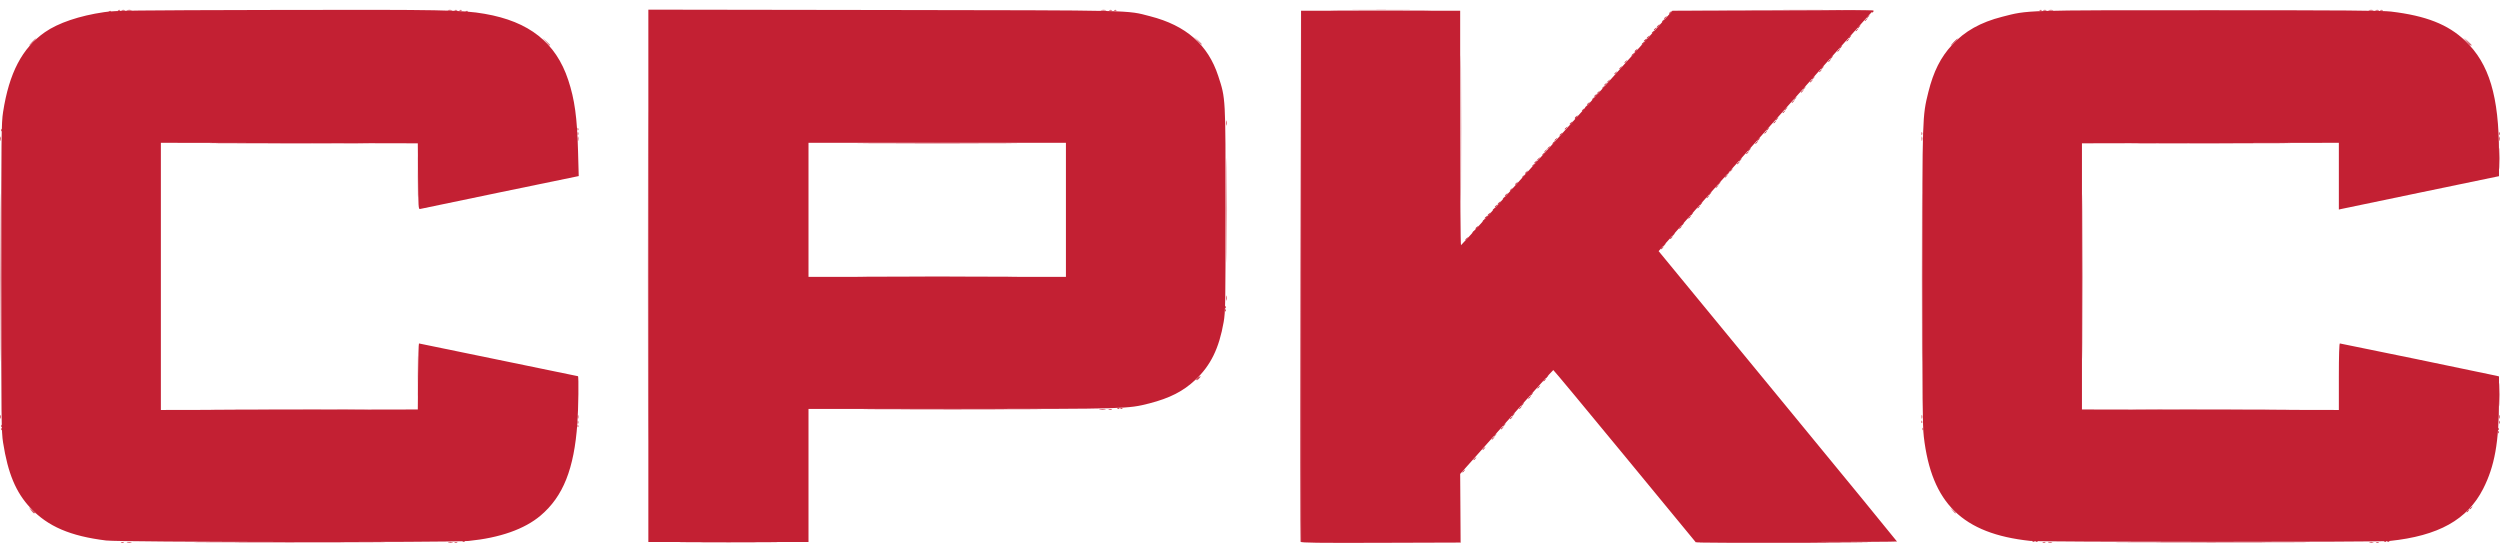 <?xml version="1.0" encoding="UTF-8"?>
<svg xmlns="http://www.w3.org/2000/svg" width="150px" height="33px" viewBox="0 0 100 22" fill="none">
  <path d="M1.248 20.422L1.149 20.31L1.261 20.409C1.365 20.502 1.391 20.535 1.359 20.535C1.352 20.535 1.302 20.484 1.248 20.422ZM58.938 18.39C58.938 18.382 58.97 18.35 59.009 18.319C59.074 18.268 59.075 18.269 59.025 18.334C58.972 18.402 58.938 18.424 58.938 18.39ZM59.303 17.981C59.303 17.972 59.335 17.94 59.374 17.909C59.438 17.858 59.44 17.86 59.389 17.925C59.337 17.993 59.303 18.015 59.303 17.981ZM59.668 17.571C59.668 17.563 59.7 17.531 59.739 17.5C59.803 17.449 59.805 17.45 59.754 17.515C59.701 17.583 59.668 17.605 59.668 17.571ZM60.033 17.162C60.033 17.153 60.065 17.121 60.104 17.09C60.168 17.039 60.17 17.041 60.119 17.106C60.066 17.174 60.033 17.196 60.033 17.162ZM60.398 16.753C60.398 16.744 60.43 16.712 60.469 16.681C60.533 16.63 60.535 16.631 60.484 16.696C60.431 16.765 60.398 16.786 60.398 16.753ZM60.763 16.343C60.763 16.334 60.795 16.302 60.834 16.271C60.898 16.22 60.899 16.222 60.849 16.287C60.796 16.355 60.763 16.377 60.763 16.343ZM61.127 15.934C61.127 15.925 61.16 15.893 61.199 15.862C61.263 15.811 61.264 15.812 61.214 15.877C61.161 15.946 61.127 15.967 61.127 15.934ZM61.492 15.524C61.492 15.516 61.524 15.483 61.563 15.452C61.628 15.402 61.629 15.403 61.579 15.468C61.526 15.536 61.492 15.558 61.492 15.524ZM47.932 15.13C47.972 15.085 48.014 15.048 48.026 15.048C48.037 15.048 48.013 15.085 47.972 15.13C47.932 15.175 47.89 15.212 47.879 15.212C47.868 15.212 47.892 15.175 47.932 15.13ZM58.614 9.587C58.614 9.578 58.646 9.546 58.685 9.515C58.749 9.464 58.751 9.466 58.7 9.531C58.647 9.599 58.614 9.621 58.614 9.587ZM59.02 9.136C59.02 9.128 59.051 9.096 59.09 9.065C59.155 9.014 59.156 9.015 59.106 9.08C59.053 9.148 59.02 9.17 59.02 9.136ZM59.384 8.727C59.384 8.718 59.416 8.686 59.455 8.655C59.52 8.604 59.521 8.606 59.471 8.671C59.418 8.739 59.384 8.761 59.384 8.727ZM59.79 8.277C59.79 8.268 59.822 8.236 59.861 8.205C59.925 8.154 59.926 8.155 59.876 8.22C59.823 8.289 59.79 8.31 59.79 8.277ZM60.195 7.826C60.195 7.818 60.227 7.785 60.266 7.754C60.33 7.704 60.332 7.705 60.281 7.77C60.228 7.838 60.195 7.86 60.195 7.826ZM60.6 7.376C60.6 7.367 60.633 7.335 60.672 7.304C60.736 7.253 60.737 7.255 60.687 7.32C60.634 7.388 60.6 7.409 60.6 7.376ZM61.006 6.925C61.006 6.917 61.038 6.885 61.077 6.854C61.141 6.803 61.143 6.804 61.092 6.869C61.039 6.937 61.006 6.959 61.006 6.925ZM69.479 6.557C69.479 6.548 69.511 6.516 69.55 6.485C69.614 6.434 69.615 6.436 69.565 6.501C69.512 6.569 69.479 6.59 69.479 6.557ZM61.371 6.516C61.371 6.507 61.403 6.475 61.442 6.444C61.506 6.393 61.508 6.395 61.457 6.46C61.404 6.528 61.371 6.55 61.371 6.516ZM69.844 6.147C69.844 6.139 69.876 6.107 69.915 6.076C69.979 6.025 69.98 6.026 69.93 6.091C69.877 6.159 69.844 6.181 69.844 6.147ZM61.776 6.065C61.776 6.057 61.808 6.025 61.847 5.994C61.911 5.943 61.913 5.944 61.862 6.009C61.809 6.077 61.776 6.099 61.776 6.065ZM70.208 5.738C70.208 5.729 70.24 5.697 70.279 5.666C70.344 5.615 70.345 5.617 70.295 5.682C70.242 5.75 70.208 5.772 70.208 5.738ZM62.182 5.615C62.182 5.607 62.214 5.574 62.252 5.543C62.317 5.492 62.318 5.494 62.268 5.559C62.215 5.627 62.182 5.649 62.182 5.615ZM70.573 5.328C70.573 5.32 70.605 5.288 70.644 5.257C70.709 5.206 70.71 5.207 70.659 5.272C70.606 5.34 70.573 5.362 70.573 5.328ZM62.587 5.165C62.587 5.156 62.619 5.124 62.658 5.093C62.722 5.042 62.724 5.043 62.673 5.108C62.62 5.177 62.587 5.198 62.587 5.165ZM70.938 4.919C70.938 4.91 70.97 4.878 71.009 4.847C71.073 4.796 71.075 4.798 71.024 4.863C70.971 4.931 70.938 4.953 70.938 4.919ZM62.992 4.714C62.992 4.706 63.024 4.673 63.063 4.643C63.128 4.592 63.129 4.593 63.079 4.658C63.026 4.726 62.992 4.748 62.992 4.714ZM71.303 4.509C71.303 4.501 71.335 4.469 71.374 4.438C71.438 4.387 71.44 4.388 71.389 4.453C71.336 4.521 71.303 4.543 71.303 4.509ZM71.668 4.1C71.668 4.091 71.7 4.059 71.739 4.028C71.803 3.977 71.805 3.979 71.754 4.044C71.701 4.112 71.668 4.134 71.668 4.1ZM63.763 3.854C63.763 3.846 63.794 3.814 63.834 3.783C63.898 3.732 63.899 3.733 63.849 3.798C63.796 3.866 63.763 3.888 63.763 3.854ZM72.033 3.691C72.033 3.682 72.065 3.65 72.104 3.619C72.168 3.568 72.169 3.569 72.119 3.634C72.066 3.703 72.033 3.724 72.033 3.691ZM64.168 3.404C64.168 3.395 64.2 3.363 64.239 3.332C64.303 3.281 64.305 3.283 64.254 3.348C64.201 3.416 64.168 3.438 64.168 3.404ZM72.397 3.281C72.397 3.273 72.429 3.24 72.469 3.209C72.533 3.158 72.534 3.16 72.484 3.225C72.431 3.293 72.397 3.315 72.397 3.281ZM64.573 2.953C64.573 2.945 64.605 2.913 64.644 2.882C64.709 2.831 64.71 2.832 64.66 2.897C64.607 2.966 64.573 2.987 64.573 2.953ZM72.762 2.872C72.762 2.863 72.794 2.831 72.833 2.8C72.898 2.749 72.899 2.75 72.849 2.815C72.796 2.884 72.762 2.905 72.762 2.872ZM64.979 2.503C64.979 2.495 65.011 2.462 65.05 2.431C65.114 2.38 65.115 2.382 65.065 2.447C65.012 2.515 64.979 2.537 64.979 2.503ZM73.127 2.462C73.127 2.454 73.159 2.421 73.198 2.39C73.263 2.34 73.264 2.341 73.213 2.406C73.16 2.474 73.127 2.496 73.127 2.462ZM65.384 2.053C65.384 2.044 65.416 2.012 65.455 1.981C65.519 1.93 65.521 1.932 65.47 1.996C65.418 2.065 65.384 2.086 65.384 2.053ZM73.492 2.053C73.492 2.044 73.524 2.012 73.563 1.981C73.627 1.93 73.629 1.932 73.578 1.996C73.525 2.065 73.492 2.086 73.492 2.053ZM98.705 1.669L98.566 1.515L98.718 1.656C98.859 1.788 98.888 1.822 98.858 1.822C98.851 1.822 98.782 1.753 98.705 1.669ZM65.749 1.643C65.749 1.635 65.781 1.602 65.82 1.572C65.884 1.521 65.886 1.522 65.835 1.587C65.782 1.655 65.749 1.677 65.749 1.643ZM73.857 1.643C73.857 1.635 73.889 1.602 73.928 1.572C73.992 1.521 73.994 1.522 73.943 1.587C73.89 1.655 73.857 1.677 73.857 1.643ZM74.222 1.234C74.222 1.225 74.254 1.193 74.293 1.162C74.357 1.111 74.359 1.113 74.308 1.178C74.255 1.246 74.222 1.267 74.222 1.234ZM66.154 1.193C66.154 1.184 66.186 1.152 66.225 1.121C66.29 1.07 66.291 1.072 66.241 1.137C66.188 1.205 66.154 1.226 66.154 1.193ZM74.587 0.824C74.587 0.816 74.619 0.784 74.658 0.753C74.722 0.702 74.723 0.703 74.673 0.768C74.62 0.836 74.587 0.858 74.587 0.824ZM66.56 0.742C66.56 0.734 66.592 0.702 66.631 0.671C66.695 0.62 66.697 0.621 66.646 0.686C66.593 0.754 66.56 0.776 66.56 0.742Z" fill="#C32033"></path>
  <path d="M4.847 21.695C4.875 21.684 4.92 21.684 4.948 21.695C4.976 21.707 4.953 21.716 4.897 21.716C4.842 21.716 4.819 21.707 4.847 21.695ZM18.184 21.695C18.212 21.684 18.258 21.684 18.286 21.695C18.314 21.707 18.291 21.716 18.235 21.716C18.179 21.716 18.156 21.707 18.184 21.695ZM81.71 21.695C81.737 21.684 81.783 21.684 81.811 21.695C81.839 21.707 81.816 21.716 81.76 21.716C81.704 21.716 81.682 21.707 81.71 21.695ZM95.047 21.695C95.075 21.684 95.121 21.684 95.148 21.695C95.176 21.707 95.153 21.716 95.098 21.716C95.042 21.716 95.019 21.707 95.047 21.695ZM78.109 20.422L78.01 20.31L78.122 20.409C78.226 20.502 78.252 20.535 78.22 20.535C78.213 20.535 78.163 20.485 78.109 20.422ZM98.787 20.356C98.787 20.347 98.819 20.315 98.858 20.284C98.922 20.233 98.924 20.235 98.873 20.3C98.82 20.368 98.787 20.39 98.787 20.356ZM58.491 18.882C58.491 18.873 58.523 18.841 58.562 18.81C58.626 18.759 58.627 18.761 58.577 18.826C58.524 18.894 58.491 18.916 58.491 18.882ZM23.103 17.031C23.105 16.983 23.114 16.973 23.127 17.006C23.139 17.036 23.138 17.071 23.124 17.084C23.111 17.098 23.101 17.074 23.103 17.031ZM99.969 16.891C99.969 16.835 99.978 16.812 99.989 16.84C100.001 16.868 100.001 16.914 99.989 16.942C99.978 16.97 99.969 16.947 99.969 16.891ZM76.858 16.867C76.86 16.819 76.87 16.81 76.883 16.842C76.894 16.872 76.893 16.907 76.879 16.921C76.866 16.934 76.856 16.91 76.858 16.867ZM5.603e-05 16.666C0.001 16.598 0.01 16.576 0.02 16.615C0.031 16.655 0.03 16.71 0.019 16.738C0.008 16.766 -0.001 16.733 5.603e-05 16.666ZM44.353 16.371C44.393 16.361 44.447 16.361 44.475 16.373C44.502 16.384 44.47 16.392 44.403 16.392C44.336 16.391 44.314 16.381 44.353 16.371ZM61.734 15.238C61.734 15.229 61.766 15.197 61.805 15.166C61.869 15.115 61.87 15.116 61.82 15.181C61.767 15.25 61.734 15.271 61.734 15.238ZM49.055 11.916C49.056 11.826 49.064 11.794 49.074 11.845C49.083 11.896 49.083 11.969 49.073 12.008C49.063 12.048 49.055 12.006 49.055 11.916ZM66.436 9.955C66.436 9.947 66.468 9.915 66.507 9.884C66.572 9.833 66.573 9.834 66.523 9.899C66.47 9.967 66.436 9.989 66.436 9.955ZM66.801 9.546C66.801 9.537 66.833 9.505 66.872 9.474C66.936 9.423 66.938 9.425 66.887 9.49C66.835 9.558 66.801 9.58 66.801 9.546ZM67.166 9.137C67.166 9.128 67.198 9.096 67.237 9.065C67.301 9.014 67.303 9.015 67.252 9.08C67.199 9.149 67.166 9.17 67.166 9.137ZM67.531 8.727C67.531 8.719 67.563 8.686 67.602 8.655C67.666 8.604 67.668 8.606 67.617 8.671C67.564 8.739 67.531 8.761 67.531 8.727ZM59.504 8.604C59.504 8.596 59.536 8.563 59.575 8.533C59.639 8.482 59.641 8.483 59.59 8.548C59.537 8.616 59.504 8.638 59.504 8.604ZM67.896 8.318C67.896 8.309 67.928 8.277 67.967 8.246C68.031 8.195 68.032 8.196 67.982 8.261C67.929 8.33 67.896 8.351 67.896 8.318ZM59.91 8.154C59.91 8.145 59.941 8.113 59.98 8.082C60.045 8.031 60.046 8.033 59.996 8.098C59.943 8.166 59.91 8.188 59.91 8.154ZM68.261 7.908C68.261 7.9 68.293 7.867 68.332 7.836C68.396 7.786 68.397 7.787 68.347 7.852C68.294 7.92 68.261 7.942 68.261 7.908ZM68.626 7.499C68.626 7.49 68.657 7.458 68.696 7.427C68.761 7.376 68.762 7.378 68.712 7.442C68.659 7.511 68.626 7.532 68.626 7.499ZM68.99 7.089C68.99 7.081 69.022 7.048 69.061 7.018C69.126 6.967 69.127 6.968 69.077 7.033C69.024 7.101 68.99 7.123 68.99 7.089ZM61.49 6.393C61.49 6.385 61.522 6.352 61.561 6.321C61.626 6.271 61.627 6.272 61.577 6.337C61.524 6.405 61.49 6.427 61.49 6.393ZM61.896 5.943C61.896 5.934 61.928 5.902 61.967 5.871C62.031 5.82 62.033 5.822 61.982 5.887C61.929 5.955 61.896 5.976 61.896 5.943ZM0.002 5.549C0.002 5.47 0.01 5.438 0.02 5.477C0.03 5.516 0.03 5.581 0.02 5.62C0.01 5.66 0.002 5.628 0.002 5.549ZM76.861 5.344C76.861 5.288 76.871 5.265 76.882 5.293C76.893 5.321 76.893 5.367 76.882 5.395C76.871 5.423 76.861 5.4 76.861 5.344ZM99.969 5.344C99.969 5.288 99.978 5.265 99.989 5.293C100.001 5.321 100.001 5.367 99.989 5.395C99.978 5.423 99.969 5.4 99.969 5.344ZM23.103 5.156C23.105 5.109 23.114 5.099 23.127 5.132C23.139 5.161 23.138 5.196 23.124 5.21C23.111 5.224 23.101 5.199 23.103 5.156ZM49.055 4.914C49.056 4.824 49.064 4.792 49.074 4.843C49.083 4.894 49.083 4.967 49.073 5.007C49.063 5.046 49.055 5.004 49.055 4.914ZM63.477 4.182C63.477 4.173 63.509 4.141 63.548 4.11C63.612 4.059 63.614 4.061 63.563 4.126C63.51 4.194 63.477 4.216 63.477 4.182ZM63.882 3.732C63.882 3.723 63.914 3.691 63.953 3.66C64.018 3.609 64.019 3.61 63.969 3.675C63.916 3.744 63.882 3.765 63.882 3.732ZM64.288 3.281C64.288 3.273 64.32 3.24 64.359 3.21C64.423 3.159 64.424 3.16 64.374 3.225C64.321 3.293 64.288 3.315 64.288 3.281ZM21.841 1.669L21.701 1.515L21.853 1.657C21.995 1.788 22.024 1.823 21.993 1.823C21.986 1.823 21.918 1.753 21.841 1.669ZM47.908 1.628L47.768 1.475L47.92 1.616C48.061 1.747 48.091 1.782 48.06 1.782C48.053 1.782 47.984 1.713 47.908 1.628ZM65.869 1.52C65.869 1.512 65.901 1.48 65.94 1.449C66.004 1.398 66.005 1.399 65.955 1.464C65.902 1.532 65.869 1.554 65.869 1.52ZM66.274 1.07C66.274 1.062 66.306 1.029 66.345 0.998C66.409 0.947 66.411 0.949 66.36 1.014C66.307 1.082 66.274 1.104 66.274 1.07ZM74.885 0.478C74.906 0.443 73.908 0.428 70.888 0.42L66.862 0.41L70.906 0.399C73.413 0.393 74.95 0.404 74.95 0.428C74.95 0.449 74.928 0.48 74.903 0.496C74.874 0.514 74.867 0.507 74.885 0.478ZM4.728 0.402C4.757 0.391 4.792 0.392 4.805 0.406C4.819 0.419 4.795 0.429 4.752 0.427C4.705 0.425 4.695 0.415 4.728 0.402ZM18.39 0.402C18.419 0.391 18.454 0.392 18.467 0.406C18.481 0.419 18.457 0.429 18.414 0.427C18.367 0.425 18.357 0.415 18.39 0.402ZM44.578 0.402C44.607 0.391 44.642 0.392 44.656 0.406C44.669 0.419 44.645 0.429 44.602 0.427C44.555 0.425 44.546 0.415 44.578 0.402ZM53.619 0.4C54.518 0.394 55.977 0.394 56.862 0.4C57.746 0.406 57.011 0.411 55.227 0.411C53.443 0.411 52.72 0.406 53.619 0.4ZM81.591 0.402C81.62 0.391 81.655 0.392 81.668 0.406C81.682 0.419 81.658 0.429 81.615 0.427C81.568 0.425 81.558 0.415 81.591 0.402ZM95.209 0.403C95.237 0.392 95.283 0.392 95.311 0.403C95.338 0.415 95.316 0.424 95.26 0.424C95.204 0.424 95.181 0.415 95.209 0.403Z" fill="#C32033"></path>
  <path d="M98.663 20.478C98.663 20.47 98.695 20.437 98.734 20.407C98.798 20.356 98.799 20.357 98.749 20.422C98.696 20.49 98.663 20.512 98.663 20.478ZM60.394 7.621C60.394 7.612 60.425 7.58 60.464 7.549C60.529 7.498 60.53 7.5 60.48 7.565C60.427 7.633 60.394 7.655 60.394 7.621ZM62.38 5.41C62.38 5.401 62.412 5.369 62.451 5.338C62.515 5.287 62.517 5.289 62.466 5.354C62.413 5.422 62.38 5.444 62.38 5.41ZM62.785 4.959C62.785 4.951 62.817 4.919 62.856 4.888C62.92 4.837 62.922 4.838 62.871 4.903C62.819 4.971 62.785 4.993 62.785 4.959ZM64.772 2.748C64.772 2.74 64.804 2.708 64.843 2.677C64.907 2.626 64.908 2.627 64.858 2.692C64.805 2.76 64.772 2.782 64.772 2.748ZM1.287 1.679C1.363 1.6 1.434 1.535 1.445 1.535C1.456 1.535 1.403 1.6 1.327 1.679C1.252 1.757 1.181 1.822 1.17 1.822C1.159 1.822 1.211 1.757 1.287 1.679ZM66.758 0.537C66.758 0.529 66.79 0.496 66.829 0.466C66.893 0.415 66.895 0.416 66.844 0.481C66.791 0.549 66.758 0.571 66.758 0.537Z" fill="#C32033"></path>
  <path d="M5.091 21.693C5.141 21.684 5.214 21.684 5.253 21.694C5.292 21.704 5.251 21.712 5.162 21.712C5.072 21.712 5.041 21.703 5.091 21.693ZM17.942 21.693C17.992 21.684 18.066 21.684 18.104 21.694C18.143 21.704 18.102 21.712 18.013 21.712C17.923 21.712 17.892 21.703 17.942 21.693ZM52.024 21.671C52.013 21.643 52.009 16.848 52.015 11.015L52.025 0.41L52.035 11.046L52.045 21.681H55.227H58.409L58.42 20.32L58.432 18.959L58.431 20.33L58.43 21.702L55.237 21.712C52.703 21.721 52.039 21.712 52.024 21.671ZM67.801 21.692C67.784 21.664 70.652 21.664 74.484 21.692C75.287 21.698 74.116 21.707 71.882 21.713C69.648 21.718 67.812 21.709 67.801 21.692ZM81.933 21.694C81.972 21.684 82.036 21.684 82.075 21.694C82.114 21.704 82.082 21.713 82.004 21.713C81.926 21.713 81.894 21.704 81.933 21.694ZM94.784 21.694C94.823 21.684 94.887 21.684 94.926 21.694C94.965 21.704 94.933 21.713 94.855 21.713C94.777 21.713 94.745 21.704 94.784 21.694ZM25.917 11.035C25.917 5.169 25.922 2.769 25.928 5.702C25.934 8.635 25.934 13.435 25.928 16.369C25.922 19.302 25.917 16.902 25.917 11.035ZM81.307 21.653C81.337 21.642 81.372 21.643 81.385 21.657C81.398 21.67 81.374 21.68 81.332 21.678C81.285 21.676 81.275 21.666 81.307 21.653ZM95.496 21.653C95.525 21.642 95.56 21.643 95.574 21.657C95.587 21.67 95.563 21.68 95.521 21.678C95.473 21.676 95.464 21.666 95.496 21.653ZM59.748 17.448C59.748 17.44 59.78 17.408 59.819 17.377C59.883 17.326 59.885 17.327 59.834 17.392C59.781 17.46 59.748 17.482 59.748 17.448ZM99.926 17.276C99.928 17.229 99.937 17.219 99.95 17.252C99.962 17.281 99.96 17.316 99.947 17.33C99.933 17.344 99.924 17.319 99.926 17.276ZM0.037 17.153C0.038 17.106 0.048 17.096 0.061 17.129C0.073 17.158 0.071 17.194 0.058 17.207C0.044 17.221 0.035 17.197 0.037 17.153ZM60.113 17.039C60.113 17.03 60.145 16.998 60.184 16.967C60.248 16.916 60.249 16.918 60.199 16.983C60.146 17.051 60.113 17.073 60.113 17.039ZM23.107 16.891C23.107 16.834 23.116 16.811 23.127 16.84C23.138 16.868 23.138 16.914 23.127 16.942C23.116 16.97 23.107 16.947 23.107 16.891ZM76.864 16.666C76.864 16.598 76.873 16.575 76.884 16.615C76.894 16.655 76.893 16.71 76.882 16.738C76.871 16.766 76.863 16.733 76.864 16.666ZM99.971 16.666C99.972 16.598 99.981 16.575 99.991 16.615C100.001 16.655 100.001 16.71 99.99 16.738C99.979 16.766 99.97 16.733 99.971 16.666ZM60.478 16.63C60.478 16.621 60.51 16.589 60.549 16.558C60.613 16.507 60.614 16.508 60.564 16.573C60.511 16.642 60.478 16.663 60.478 16.63ZM0.012 11.097C0.012 8.101 0.017 6.882 0.023 8.387C0.029 9.892 0.029 12.343 0.023 13.833C0.017 15.323 0.012 14.092 0.012 11.097ZM9.006 16.369C10.429 16.363 12.746 16.363 14.154 16.369C15.563 16.375 14.399 16.38 11.567 16.38C8.735 16.379 7.583 16.375 9.006 16.369ZM43.988 16.37C44.05 16.361 44.15 16.361 44.211 16.37C44.273 16.379 44.222 16.387 44.1 16.387C43.977 16.387 43.927 16.379 43.988 16.37ZM85.869 16.369C87.292 16.363 89.609 16.363 91.017 16.369C92.426 16.375 91.261 16.38 88.43 16.38C85.598 16.379 84.445 16.375 85.869 16.369ZM44.822 16.33C44.851 16.319 44.886 16.32 44.9 16.334C44.913 16.347 44.889 16.357 44.846 16.355C44.799 16.353 44.789 16.343 44.822 16.33ZM60.843 16.22C60.843 16.212 60.874 16.179 60.913 16.148C60.978 16.098 60.979 16.099 60.929 16.164C60.876 16.232 60.843 16.254 60.843 16.22ZM61.207 15.811C61.207 15.802 61.239 15.77 61.278 15.739C61.343 15.688 61.344 15.69 61.294 15.754C61.241 15.823 61.207 15.844 61.207 15.811ZM49.008 12.404C49.01 12.356 49.02 12.346 49.033 12.379C49.044 12.408 49.043 12.444 49.029 12.457C49.016 12.471 49.006 12.447 49.008 12.404ZM49.065 8.415C49.065 6.557 49.07 5.797 49.076 6.726C49.082 7.655 49.082 9.175 49.076 10.104C49.07 11.033 49.065 10.273 49.065 8.415ZM58.43 5.119C58.43 2.529 58.435 1.475 58.441 2.777C58.447 4.08 58.447 6.199 58.441 7.486C58.435 8.774 58.43 7.708 58.43 5.119ZM58.897 9.3C58.897 9.292 58.928 9.259 58.968 9.228C59.032 9.178 59.033 9.179 58.983 9.244C58.93 9.312 58.897 9.334 58.897 9.3ZM59.302 8.85C59.302 8.841 59.334 8.809 59.373 8.778C59.437 8.727 59.439 8.729 59.388 8.793C59.335 8.862 59.302 8.883 59.302 8.85ZM59.707 8.399C59.707 8.391 59.739 8.359 59.778 8.328C59.843 8.277 59.844 8.278 59.794 8.343C59.741 8.411 59.707 8.433 59.707 8.399ZM60.113 7.949C60.113 7.94 60.145 7.908 60.184 7.877C60.248 7.826 60.249 7.828 60.199 7.893C60.146 7.961 60.113 7.983 60.113 7.949ZM60.883 7.089C60.883 7.08 60.915 7.048 60.954 7.017C61.018 6.966 61.02 6.968 60.969 7.033C60.916 7.101 60.883 7.123 60.883 7.089ZM69.194 6.843C69.194 6.835 69.225 6.803 69.265 6.772C69.329 6.721 69.33 6.722 69.28 6.787C69.227 6.855 69.194 6.877 69.194 6.843ZM61.288 6.639C61.288 6.63 61.32 6.598 61.359 6.567C61.424 6.516 61.425 6.517 61.375 6.582C61.322 6.651 61.288 6.672 61.288 6.639ZM69.558 6.434C69.558 6.425 69.59 6.393 69.629 6.362C69.694 6.311 69.695 6.313 69.645 6.378C69.592 6.446 69.558 6.468 69.558 6.434ZM61.694 6.188C61.694 6.18 61.726 6.147 61.765 6.117C61.829 6.066 61.831 6.067 61.78 6.132C61.727 6.2 61.694 6.222 61.694 6.188ZM69.923 6.024C69.923 6.016 69.955 5.984 69.994 5.953C70.059 5.902 70.06 5.903 70.01 5.968C69.957 6.036 69.923 6.058 69.923 6.024ZM9.006 5.722C10.429 5.717 12.746 5.717 14.154 5.723C15.563 5.728 14.399 5.733 11.567 5.733C8.735 5.733 7.583 5.728 9.006 5.722ZM34.907 5.723C36.329 5.717 38.655 5.717 40.076 5.723C41.498 5.728 40.335 5.733 37.492 5.733C34.649 5.733 33.486 5.728 34.907 5.723ZM62.099 5.738C62.099 5.729 62.131 5.697 62.17 5.666C62.234 5.615 62.236 5.617 62.185 5.682C62.133 5.75 62.099 5.771 62.099 5.738ZM85.869 5.722C87.292 5.717 89.609 5.717 91.017 5.723C92.426 5.728 91.261 5.733 88.43 5.733C85.598 5.733 84.445 5.728 85.869 5.722ZM76.865 5.548C76.865 5.47 76.873 5.437 76.883 5.477C76.894 5.516 76.894 5.581 76.883 5.62C76.873 5.66 76.865 5.627 76.865 5.548ZM99.972 5.548C99.972 5.47 99.981 5.437 99.991 5.477C100.001 5.516 100.001 5.581 99.991 5.62C99.981 5.66 99.972 5.627 99.972 5.548ZM70.288 5.615C70.288 5.606 70.32 5.574 70.359 5.543C70.423 5.492 70.425 5.494 70.374 5.559C70.322 5.627 70.288 5.649 70.288 5.615ZM23.107 5.344C23.107 5.287 23.116 5.264 23.127 5.293C23.138 5.321 23.138 5.367 23.127 5.395C23.116 5.423 23.107 5.4 23.107 5.344ZM70.653 5.205C70.653 5.197 70.685 5.165 70.724 5.134C70.788 5.083 70.79 5.084 70.739 5.149C70.686 5.217 70.653 5.239 70.653 5.205ZM71.018 4.796C71.018 4.787 71.05 4.755 71.089 4.724C71.153 4.673 71.155 4.675 71.104 4.74C71.051 4.808 71.018 4.83 71.018 4.796ZM63.275 4.427C63.275 4.419 63.307 4.387 63.346 4.356C63.41 4.305 63.411 4.306 63.361 4.371C63.308 4.439 63.275 4.461 63.275 4.427ZM71.383 4.386C71.383 4.378 71.415 4.346 71.454 4.315C71.518 4.264 71.519 4.265 71.469 4.33C71.416 4.399 71.383 4.42 71.383 4.386ZM63.68 3.977C63.68 3.969 63.712 3.936 63.751 3.905C63.816 3.854 63.817 3.856 63.767 3.921C63.714 3.989 63.68 4.011 63.68 3.977ZM71.748 3.977C71.748 3.969 71.779 3.936 71.819 3.905C71.883 3.854 71.884 3.856 71.834 3.921C71.781 3.989 71.748 4.011 71.748 3.977ZM72.112 3.568C72.112 3.559 72.144 3.527 72.183 3.496C72.248 3.445 72.249 3.446 72.199 3.511C72.146 3.58 72.112 3.601 72.112 3.568ZM64.086 3.527C64.086 3.518 64.118 3.486 64.157 3.455C64.221 3.404 64.222 3.405 64.172 3.47C64.119 3.539 64.086 3.56 64.086 3.527ZM72.477 3.158C72.477 3.15 72.509 3.117 72.548 3.086C72.613 3.036 72.614 3.037 72.564 3.102C72.511 3.17 72.477 3.192 72.477 3.158ZM72.842 2.749C72.842 2.74 72.874 2.708 72.913 2.677C72.977 2.626 72.979 2.627 72.928 2.692C72.876 2.761 72.842 2.782 72.842 2.749ZM73.207 2.339C73.207 2.331 73.239 2.298 73.278 2.268C73.342 2.217 73.344 2.218 73.293 2.283C73.24 2.351 73.207 2.373 73.207 2.339ZM65.261 2.216C65.261 2.208 65.293 2.176 65.332 2.145C65.397 2.094 65.398 2.095 65.347 2.16C65.295 2.228 65.261 2.25 65.261 2.216ZM73.572 1.93C73.572 1.921 73.604 1.889 73.643 1.858C73.707 1.807 73.709 1.809 73.658 1.874C73.605 1.942 73.572 1.963 73.572 1.93ZM65.667 1.766C65.667 1.757 65.699 1.725 65.738 1.694C65.802 1.643 65.803 1.645 65.753 1.71C65.7 1.778 65.667 1.8 65.667 1.766ZM73.937 1.52C73.937 1.512 73.969 1.48 74.008 1.449C74.072 1.398 74.073 1.399 74.023 1.464C73.97 1.532 73.937 1.554 73.937 1.52ZM66.072 1.316C66.072 1.307 66.104 1.275 66.143 1.244C66.207 1.193 66.209 1.194 66.158 1.259C66.105 1.328 66.072 1.349 66.072 1.316ZM74.302 1.111C74.302 1.102 74.334 1.07 74.373 1.039C74.437 0.988 74.438 0.99 74.388 1.055C74.335 1.123 74.302 1.144 74.302 1.111ZM66.478 0.865C66.478 0.857 66.509 0.824 66.548 0.793C66.613 0.743 66.614 0.744 66.564 0.809C66.511 0.877 66.478 0.899 66.478 0.865ZM74.666 0.701C74.666 0.693 74.698 0.661 74.737 0.63C74.802 0.579 74.803 0.58 74.753 0.645C74.7 0.713 74.666 0.735 74.666 0.701ZM4.363 0.443C4.393 0.431 4.428 0.433 4.441 0.446C4.455 0.46 4.431 0.47 4.388 0.468C4.341 0.466 4.331 0.456 4.363 0.443ZM4.868 0.402C4.908 0.391 4.963 0.392 4.99 0.403C5.017 0.415 4.985 0.423 4.918 0.422C4.851 0.421 4.829 0.412 4.868 0.402ZM18.185 0.403C18.213 0.392 18.258 0.392 18.286 0.403C18.314 0.414 18.291 0.424 18.235 0.424C18.18 0.424 18.157 0.414 18.185 0.403ZM44.373 0.403C44.401 0.392 44.447 0.392 44.475 0.403C44.503 0.414 44.48 0.424 44.424 0.424C44.368 0.424 44.346 0.414 44.373 0.403ZM81.731 0.402C81.771 0.391 81.825 0.392 81.853 0.403C81.88 0.415 81.848 0.423 81.781 0.422C81.714 0.421 81.692 0.412 81.731 0.402ZM95.028 0.402C95.068 0.391 95.122 0.392 95.15 0.403C95.177 0.415 95.145 0.423 95.078 0.422C95.011 0.421 94.989 0.412 95.028 0.402Z" fill="#C32033"></path>
  <path d="M78.154 1.679C78.23 1.6 78.301 1.535 78.312 1.535C78.323 1.535 78.271 1.6 78.195 1.679C78.119 1.757 78.048 1.822 78.037 1.822C78.026 1.822 78.079 1.757 78.154 1.679Z" fill="#C32033"></path>
  <path d="M8.436 21.691C10.17 21.685 13.007 21.685 14.74 21.691C16.474 21.697 15.055 21.702 11.588 21.702C8.121 21.702 6.703 21.697 8.436 21.691ZM27.53 21.691C28.416 21.685 29.867 21.685 30.753 21.691C31.639 21.697 30.914 21.702 29.142 21.702C27.369 21.702 26.644 21.697 27.53 21.691ZM85.302 21.691C87.037 21.685 89.865 21.685 91.586 21.691C93.306 21.697 91.887 21.702 88.431 21.702C84.975 21.702 83.567 21.697 85.302 21.691ZM18.513 21.653C18.542 21.641 18.577 21.643 18.59 21.656C18.604 21.67 18.58 21.68 18.537 21.678C18.49 21.676 18.48 21.666 18.513 21.653ZM81.43 21.653C81.459 21.641 81.494 21.643 81.508 21.656C81.521 21.67 81.497 21.68 81.454 21.678C81.407 21.676 81.398 21.666 81.43 21.653ZM95.376 21.653C95.405 21.641 95.44 21.643 95.453 21.656C95.467 21.67 95.443 21.68 95.4 21.678C95.353 21.676 95.343 21.666 95.376 21.653ZM1.268 20.401L1.149 20.268L1.281 20.389C1.353 20.455 1.413 20.515 1.413 20.522C1.413 20.553 1.379 20.525 1.268 20.401ZM76.9 17.153C76.902 17.105 76.912 17.096 76.925 17.128C76.937 17.158 76.935 17.193 76.922 17.207C76.908 17.22 76.899 17.196 76.9 17.153ZM99.927 17.153C99.929 17.105 99.938 17.096 99.951 17.128C99.963 17.158 99.962 17.193 99.948 17.207C99.935 17.22 99.925 17.196 99.927 17.153ZM0.038 17.03C0.04 16.982 0.049 16.973 0.062 17.005C0.074 17.035 0.072 17.07 0.059 17.084C0.045 17.097 0.036 17.073 0.038 17.03ZM23.109 16.665C23.11 16.597 23.119 16.575 23.129 16.615C23.14 16.654 23.139 16.71 23.128 16.737C23.117 16.765 23.108 16.733 23.109 16.665ZM76.876 11.096C76.876 8.101 76.881 6.882 76.887 8.387C76.893 9.892 76.893 12.342 76.887 13.833C76.881 15.323 76.876 14.091 76.876 11.096ZM99.981 15.785C99.981 15.368 99.987 15.197 99.994 15.406C100.002 15.614 100.002 15.955 99.994 16.163C99.987 16.372 99.981 16.201 99.981 15.785ZM35.212 16.368C36.801 16.362 39.401 16.362 40.989 16.368C42.578 16.374 41.278 16.379 38.101 16.379C34.924 16.379 33.624 16.374 35.212 16.368ZM16.714 15.048C16.714 14.316 16.72 14.016 16.726 14.382C16.733 14.748 16.733 15.347 16.726 15.713C16.72 16.079 16.714 15.78 16.714 15.048ZM44.701 16.33C44.73 16.318 44.766 16.32 44.779 16.333C44.792 16.347 44.769 16.356 44.726 16.355C44.678 16.353 44.669 16.343 44.701 16.33ZM83.281 11.055C83.281 8.128 83.286 6.936 83.292 8.407C83.298 9.878 83.298 12.274 83.292 13.73C83.286 15.187 83.281 13.983 83.281 11.055ZM47.891 15.13C47.931 15.084 47.974 15.048 47.985 15.048C47.996 15.048 47.972 15.084 47.932 15.13C47.891 15.175 47.849 15.211 47.838 15.211C47.827 15.211 47.851 15.175 47.891 15.13ZM61.816 15.114C61.816 15.105 61.848 15.073 61.887 15.042C61.952 14.991 61.953 14.993 61.903 15.058C61.85 15.126 61.816 15.148 61.816 15.114ZM49.009 12.28C49.011 12.233 49.021 12.223 49.034 12.255C49.045 12.285 49.044 12.32 49.031 12.334C49.017 12.348 49.008 12.323 49.009 12.28ZM34.908 11.045C36.33 11.039 38.656 11.039 40.077 11.045C41.499 11.051 40.336 11.056 37.493 11.056C34.65 11.056 33.487 11.051 34.908 11.045ZM66.519 9.832C66.519 9.823 66.551 9.791 66.59 9.76C66.654 9.709 66.656 9.711 66.605 9.776C66.552 9.844 66.519 9.866 66.519 9.832ZM66.884 9.422C66.884 9.414 66.916 9.382 66.955 9.351C67.019 9.3 67.021 9.301 66.97 9.366C66.917 9.434 66.884 9.456 66.884 9.422ZM59.019 9.177C59.019 9.168 59.051 9.136 59.09 9.105C59.154 9.054 59.156 9.056 59.105 9.121C59.053 9.189 59.019 9.21 59.019 9.177ZM67.249 9.013C67.249 9.004 67.281 8.972 67.32 8.941C67.384 8.89 67.385 8.892 67.335 8.957C67.282 9.025 67.249 9.047 67.249 9.013ZM59.425 8.726C59.425 8.718 59.457 8.686 59.496 8.655C59.56 8.604 59.561 8.605 59.511 8.67C59.458 8.738 59.425 8.76 59.425 8.726ZM67.614 8.604C67.614 8.595 67.645 8.563 67.685 8.532C67.749 8.481 67.75 8.482 67.7 8.547C67.647 8.616 67.614 8.637 67.614 8.604ZM16.714 7.063C16.714 6.331 16.72 6.032 16.726 6.398C16.733 6.764 16.733 7.362 16.726 7.728C16.72 8.094 16.714 7.795 16.714 7.063ZM67.978 8.194C67.978 8.186 68.01 8.153 68.049 8.122C68.114 8.071 68.115 8.073 68.065 8.138C68.012 8.206 67.978 8.228 67.978 8.194ZM68.343 7.785C68.343 7.776 68.375 7.744 68.414 7.713C68.479 7.662 68.48 7.663 68.43 7.728C68.377 7.797 68.343 7.818 68.343 7.785ZM68.708 7.375C68.708 7.367 68.74 7.334 68.779 7.303C68.843 7.253 68.845 7.254 68.794 7.319C68.742 7.387 68.708 7.409 68.708 7.375ZM99.981 6.346C99.981 5.964 99.987 5.801 99.994 5.986C100.002 6.171 100.002 6.484 99.994 6.682C99.987 6.88 99.981 6.729 99.981 6.346H99.981ZM61.006 6.966C61.006 6.957 61.038 6.925 61.077 6.894C61.141 6.843 61.142 6.845 61.092 6.909C61.039 6.978 61.006 6.999 61.006 6.966ZM69.073 6.966C69.073 6.957 69.105 6.925 69.144 6.894C69.208 6.843 69.21 6.845 69.159 6.909C69.106 6.978 69.073 6.999 69.073 6.966ZM61.411 6.515C61.411 6.507 61.443 6.474 61.482 6.444C61.546 6.393 61.548 6.394 61.497 6.459C61.444 6.527 61.411 6.549 61.411 6.515ZM23.111 5.548C23.111 5.469 23.119 5.437 23.129 5.476C23.139 5.516 23.139 5.58 23.129 5.62C23.119 5.659 23.111 5.627 23.111 5.548ZM0.038 5.197C0.04 5.149 0.049 5.139 0.062 5.172C0.074 5.201 0.072 5.237 0.059 5.25C0.045 5.264 0.036 5.24 0.038 5.197ZM62.992 4.755C62.992 4.746 63.024 4.714 63.063 4.683C63.127 4.632 63.129 4.633 63.078 4.698C63.025 4.767 62.992 4.788 62.992 4.755ZM63.398 4.304C63.398 4.296 63.429 4.263 63.468 4.232C63.533 4.182 63.534 4.183 63.484 4.248C63.431 4.316 63.398 4.338 63.398 4.304ZM63.803 3.854C63.803 3.845 63.835 3.813 63.874 3.782C63.938 3.731 63.94 3.733 63.889 3.797C63.836 3.866 63.803 3.887 63.803 3.854ZM65.384 2.093C65.384 2.084 65.416 2.052 65.455 2.021C65.519 1.97 65.521 1.972 65.47 2.037C65.417 2.105 65.384 2.127 65.384 2.093ZM98.665 1.668L98.525 1.515L98.677 1.656C98.819 1.787 98.848 1.822 98.817 1.822C98.81 1.822 98.742 1.753 98.665 1.668ZM65.789 1.643C65.789 1.634 65.821 1.602 65.86 1.571C65.925 1.52 65.926 1.521 65.876 1.586C65.823 1.655 65.789 1.676 65.789 1.643ZM18.634 0.443C18.664 0.431 18.699 0.432 18.712 0.446C18.726 0.459 18.702 0.469 18.659 0.467C18.612 0.465 18.602 0.456 18.634 0.443ZM5.092 0.401C5.143 0.391 5.216 0.391 5.254 0.402C5.293 0.412 5.252 0.42 5.163 0.419C5.073 0.419 5.042 0.41 5.092 0.401ZM17.922 0.401C17.961 0.391 18.025 0.391 18.064 0.401C18.103 0.412 18.071 0.42 17.993 0.42C17.915 0.42 17.883 0.412 17.922 0.401ZM44.05 0.401C44.1 0.391 44.182 0.391 44.233 0.401C44.283 0.411 44.242 0.418 44.141 0.418C44.041 0.418 44 0.411 44.05 0.401ZM81.955 0.401C82.005 0.391 82.078 0.391 82.117 0.402C82.156 0.412 82.115 0.42 82.025 0.419C81.936 0.419 81.904 0.41 81.955 0.401ZM94.765 0.401C94.816 0.391 94.889 0.391 94.928 0.402C94.966 0.412 94.925 0.42 94.836 0.419C94.747 0.419 94.715 0.41 94.765 0.401Z" fill="#C32033"></path>
  <path d="M4.246 21.62C2.811 21.444 1.916 21.059 1.22 20.32C0.635 19.697 0.317 18.939 0.123 17.701C0.055 17.271 0.05 16.802 0.05 11.097C0.05 5.393 0.055 4.921 0.123 4.484C0.365 2.917 0.887 1.92 1.797 1.287C2.329 0.917 3.178 0.63 4.165 0.486C4.632 0.418 5.165 0.412 11.056 0.398C17.704 0.383 18.487 0.397 19.383 0.552C21.168 0.86 22.233 1.703 22.729 3.2C22.986 3.975 23.086 4.697 23.122 6.06L23.149 7.043L20.011 7.691C18.286 8.047 16.842 8.348 16.803 8.359C16.738 8.377 16.732 8.289 16.723 7.056L16.712 5.733L11.573 5.722L6.435 5.712V11.056V16.399L11.573 16.389L16.712 16.379L16.723 15.058C16.728 14.332 16.745 13.738 16.759 13.738C16.773 13.738 18.206 14.032 19.942 14.393C21.679 14.753 23.108 15.048 23.119 15.048C23.153 15.048 23.137 16.333 23.095 16.927C22.965 18.758 22.528 19.855 21.624 20.622C20.983 21.166 19.995 21.514 18.742 21.638C18.06 21.705 4.807 21.689 4.246 21.62ZM25.934 11.034V0.386L35.33 0.4C45.607 0.416 45.04 0.402 46.005 0.65C47.444 1.019 48.321 1.789 48.73 3.041C49.027 3.95 49.022 3.86 49.022 8.394C49.022 12.156 49.016 12.479 48.947 12.878C48.763 13.932 48.428 14.618 47.815 15.194C47.33 15.65 46.792 15.925 45.974 16.136C45.119 16.355 45.025 16.358 38.431 16.358L32.34 16.358V19.02V21.681H29.137H25.934V11.034ZM42.637 8.394V5.712H37.488H32.34V8.394V11.076H37.488H42.637V8.394ZM52.042 11.056V0.43H55.224H58.407V5.118C58.407 7.697 58.422 9.807 58.44 9.807C58.459 9.807 60.369 7.697 62.686 5.118L66.897 0.43H70.91H74.923L74.758 0.604C74.638 0.731 69.383 6.628 66.424 9.957L66.345 10.045L71.112 15.842C73.734 19.029 75.879 21.648 75.879 21.66C75.879 21.671 74.067 21.681 71.851 21.681H67.823L64.991 18.242C63.433 16.35 62.147 14.802 62.132 14.802C62.118 14.802 61.273 15.737 60.256 16.88L58.407 18.957V20.319V21.681H55.224H52.042V11.056ZM81.21 21.636C78.502 21.348 77.261 20.132 76.952 17.466C76.902 17.038 76.893 15.982 76.893 11.097C76.893 4.671 76.894 4.648 77.135 3.68C77.341 2.857 77.624 2.295 78.083 1.796C78.587 1.248 79.223 0.891 80.09 0.67C81.146 0.401 80.863 0.409 88.385 0.409C93.731 0.409 95.292 0.421 95.642 0.463C97.043 0.631 97.92 0.976 98.606 1.629C99.569 2.548 99.96 3.849 99.96 6.144V7.047L96.848 7.693C95.137 8.048 93.696 8.349 93.645 8.361L93.554 8.382V7.047V5.712L88.416 5.722L83.278 5.733V11.056V16.379L88.416 16.389L93.554 16.399V15.069C93.554 14.233 93.569 13.738 93.594 13.738C93.633 13.738 99.694 14.989 99.867 15.033L99.96 15.057V16.005C99.96 17.681 99.787 18.648 99.326 19.552C98.695 20.791 97.541 21.434 95.581 21.639C95.107 21.689 81.681 21.686 81.21 21.636Z" fill="#C32033"></path>
</svg>
